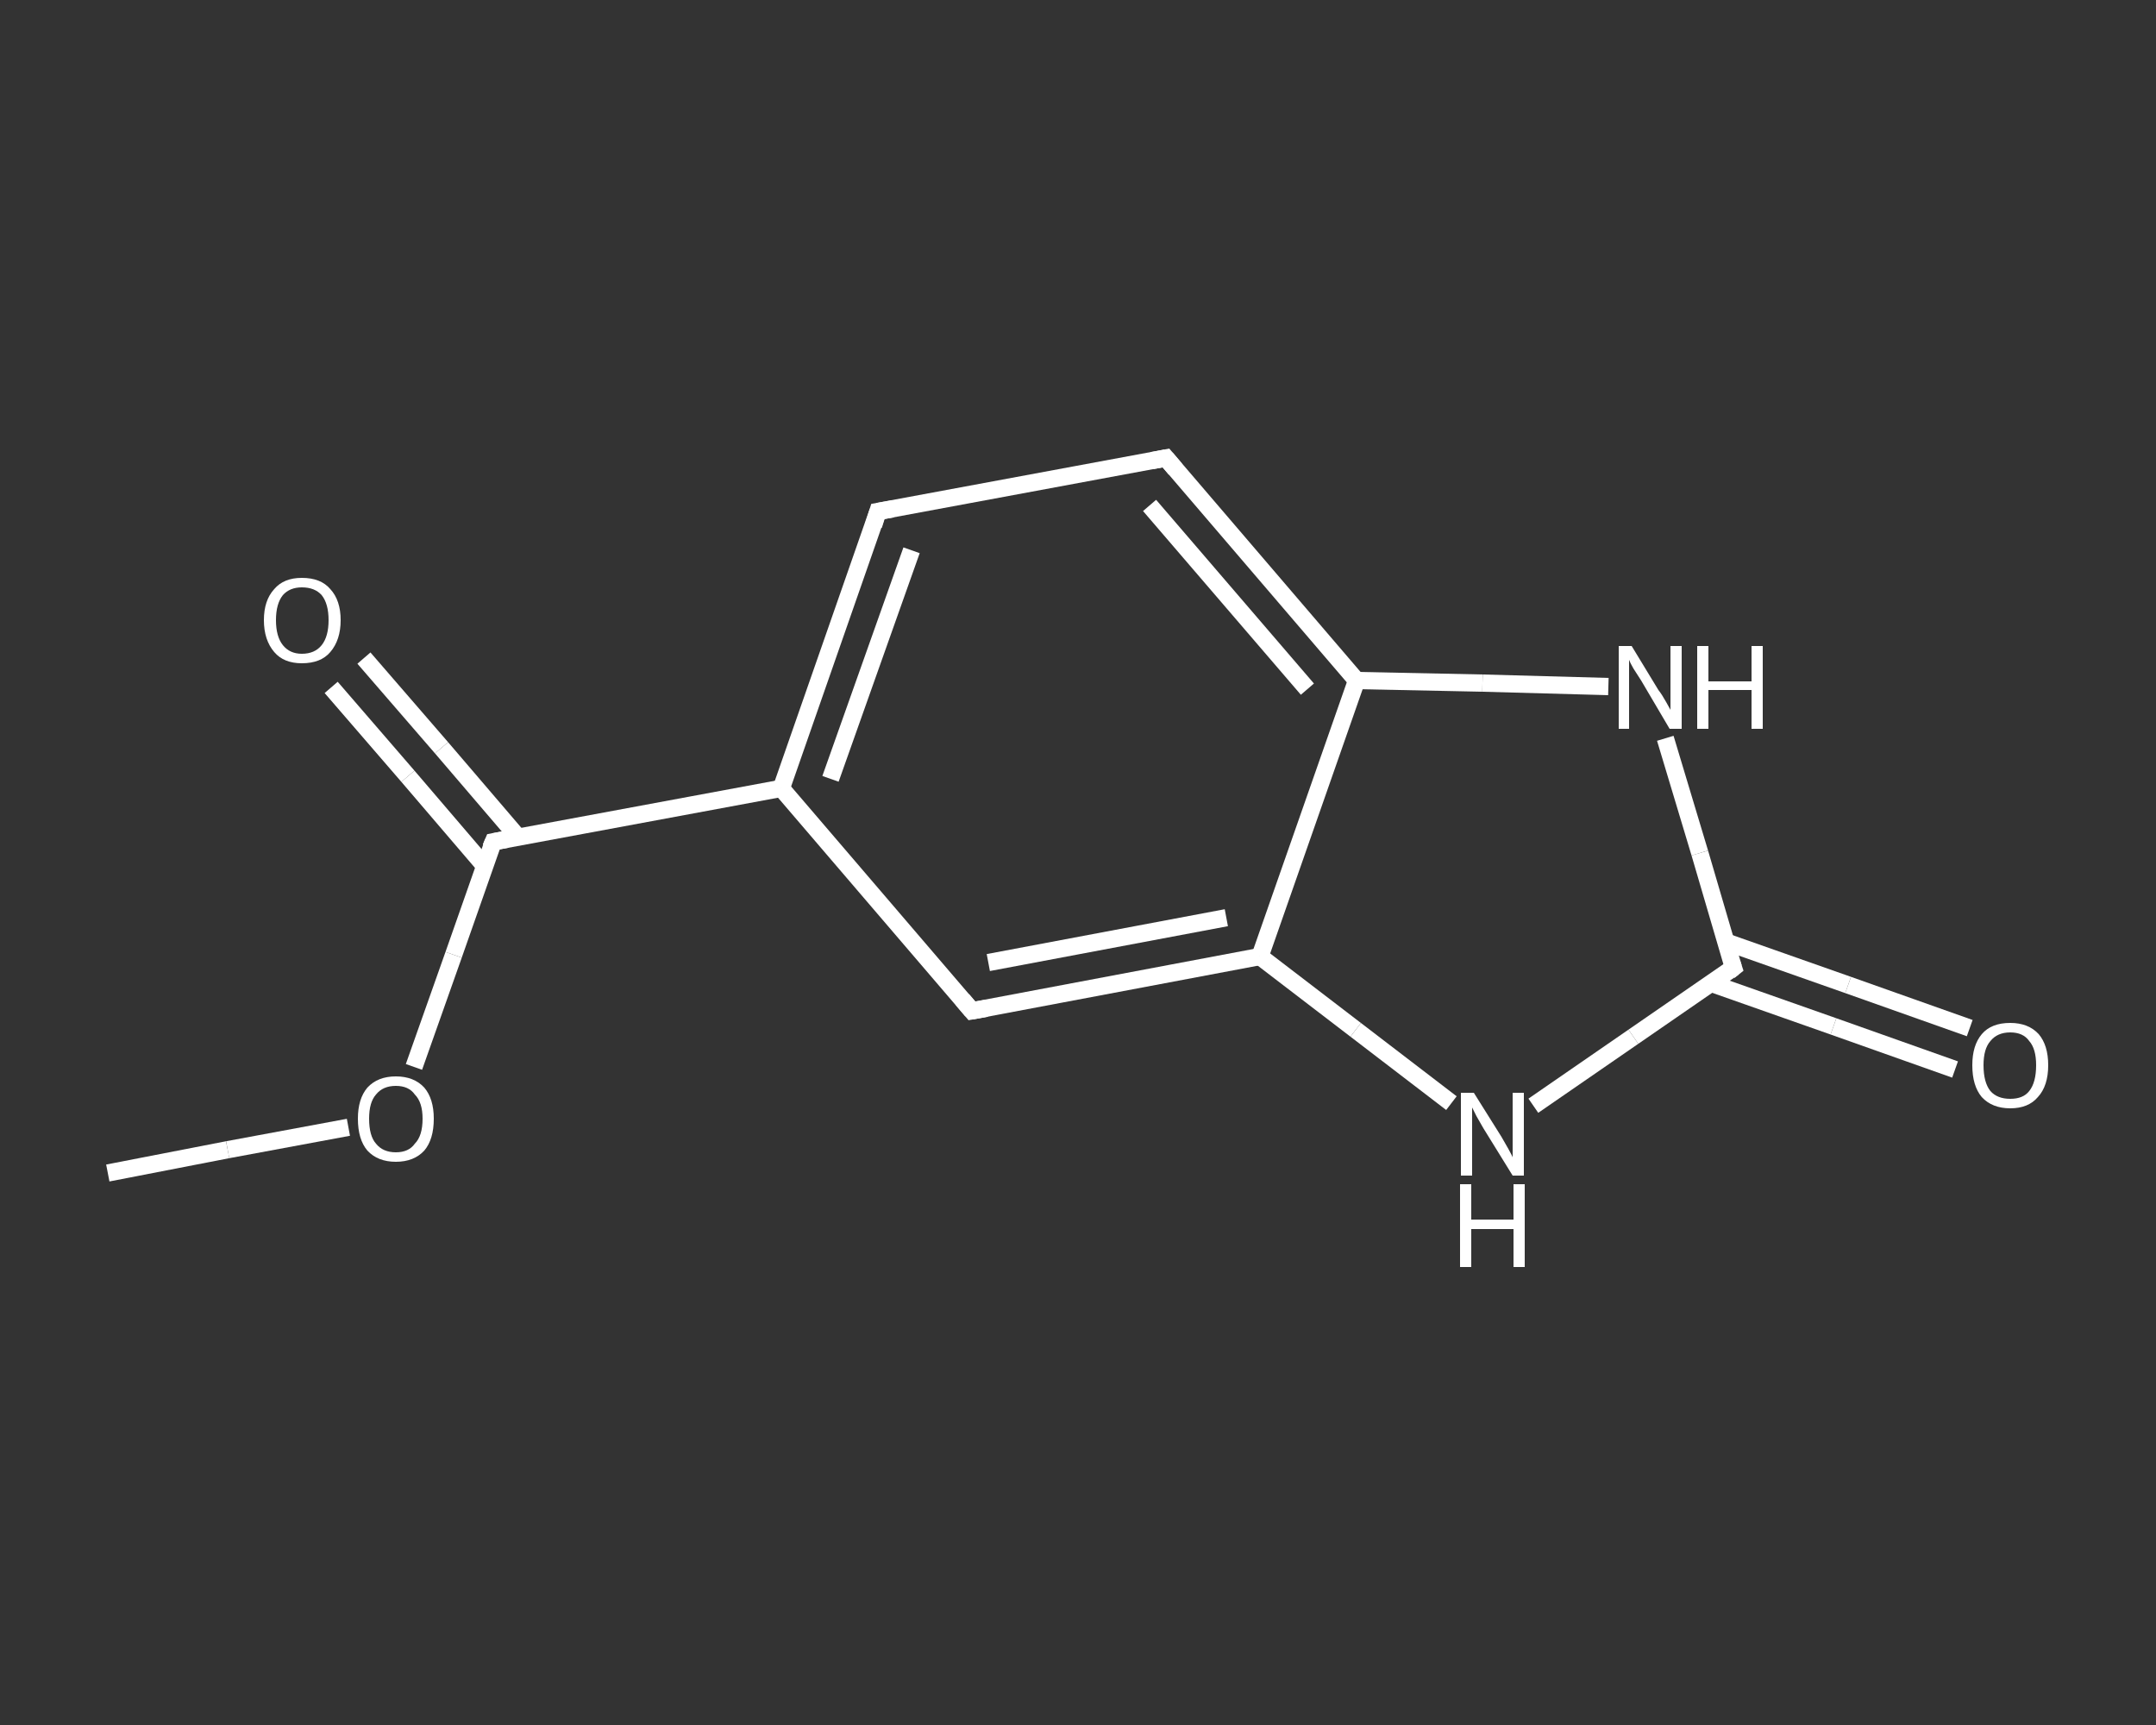 <?xml version='1.0' encoding='iso-8859-1'?>
<svg version='1.1' baseProfile='full'
              xmlns='http://www.w3.org/2000/svg'
                      xmlns:rdkit='http://www.rdkit.org/xml'
                      xmlns:xlink='http://www.w3.org/1999/xlink'
                  xml:space='preserve'
width='250px' height='200px' viewBox='0 0 250 200'>
<rect x="0" y="0" width="250" height="200" fill="#333333" stroke="none"/>
<!-- END OF HEADER -->
<rect style='opacity:1.0;fill:transparent;stroke:none' width='250.0' height='200.0' x='0.0' y='0.0'> </rect>
<path class='bond-0 atom-0 atom-1' d='M 12.5,136.0 L 26.4,133.3' style='fill:none;fill-rule:evenodd;stroke:#FFFFFF;stroke-width:2.0px;stroke-linecap:butt;stroke-linejoin:miter;stroke-opacity:1' />
<path class='bond-0 atom-0 atom-1' d='M 26.4,133.3 L 40.4,130.7' style='fill:none;fill-rule:evenodd;stroke:#FFFFFF;stroke-width:2.0px;stroke-linecap:butt;stroke-linejoin:miter;stroke-opacity:1' />
<path class='bond-1 atom-1 atom-2' d='M 48.0,123.7 L 52.6,110.7' style='fill:none;fill-rule:evenodd;stroke:#FFFFFF;stroke-width:2.0px;stroke-linecap:butt;stroke-linejoin:miter;stroke-opacity:1' />
<path class='bond-1 atom-1 atom-2' d='M 52.6,110.7 L 57.2,97.6' style='fill:none;fill-rule:evenodd;stroke:#FFFFFF;stroke-width:2.0px;stroke-linecap:butt;stroke-linejoin:miter;stroke-opacity:1' />
<path class='bond-2 atom-2 atom-3' d='M 60.1,97.1 L 51.2,86.7' style='fill:none;fill-rule:evenodd;stroke:#FFFFFF;stroke-width:2.0px;stroke-linecap:butt;stroke-linejoin:miter;stroke-opacity:1' />
<path class='bond-2 atom-2 atom-3' d='M 51.2,86.7 L 42.2,76.3' style='fill:none;fill-rule:evenodd;stroke:#FFFFFF;stroke-width:2.0px;stroke-linecap:butt;stroke-linejoin:miter;stroke-opacity:1' />
<path class='bond-2 atom-2 atom-3' d='M 56.2,100.4 L 47.3,90.0' style='fill:none;fill-rule:evenodd;stroke:#FFFFFF;stroke-width:2.0px;stroke-linecap:butt;stroke-linejoin:miter;stroke-opacity:1' />
<path class='bond-2 atom-2 atom-3' d='M 47.3,90.0 L 38.4,79.7' style='fill:none;fill-rule:evenodd;stroke:#FFFFFF;stroke-width:2.0px;stroke-linecap:butt;stroke-linejoin:miter;stroke-opacity:1' />
<path class='bond-3 atom-2 atom-4' d='M 57.2,97.6 L 90.6,91.4' style='fill:none;fill-rule:evenodd;stroke:#FFFFFF;stroke-width:2.0px;stroke-linecap:butt;stroke-linejoin:miter;stroke-opacity:1' />
<path class='bond-4 atom-4 atom-5' d='M 90.6,91.4 L 101.8,59.3' style='fill:none;fill-rule:evenodd;stroke:#FFFFFF;stroke-width:2.0px;stroke-linecap:butt;stroke-linejoin:miter;stroke-opacity:1' />
<path class='bond-4 atom-4 atom-5' d='M 96.3,90.3 L 105.7,63.8' style='fill:none;fill-rule:evenodd;stroke:#FFFFFF;stroke-width:2.0px;stroke-linecap:butt;stroke-linejoin:miter;stroke-opacity:1' />
<path class='bond-5 atom-5 atom-6' d='M 101.8,59.3 L 135.2,53.1' style='fill:none;fill-rule:evenodd;stroke:#FFFFFF;stroke-width:2.0px;stroke-linecap:butt;stroke-linejoin:miter;stroke-opacity:1' />
<path class='bond-6 atom-6 atom-7' d='M 135.2,53.1 L 157.3,78.9' style='fill:none;fill-rule:evenodd;stroke:#FFFFFF;stroke-width:2.0px;stroke-linecap:butt;stroke-linejoin:miter;stroke-opacity:1' />
<path class='bond-6 atom-6 atom-7' d='M 133.3,58.6 L 151.6,79.9' style='fill:none;fill-rule:evenodd;stroke:#FFFFFF;stroke-width:2.0px;stroke-linecap:butt;stroke-linejoin:miter;stroke-opacity:1' />
<path class='bond-7 atom-7 atom-8' d='M 157.3,78.9 L 171.9,79.2' style='fill:none;fill-rule:evenodd;stroke:#FFFFFF;stroke-width:2.0px;stroke-linecap:butt;stroke-linejoin:miter;stroke-opacity:1' />
<path class='bond-7 atom-7 atom-8' d='M 171.9,79.2 L 186.5,79.6' style='fill:none;fill-rule:evenodd;stroke:#FFFFFF;stroke-width:2.0px;stroke-linecap:butt;stroke-linejoin:miter;stroke-opacity:1' />
<path class='bond-8 atom-8 atom-9' d='M 193.1,85.6 L 197.1,98.9' style='fill:none;fill-rule:evenodd;stroke:#FFFFFF;stroke-width:2.0px;stroke-linecap:butt;stroke-linejoin:miter;stroke-opacity:1' />
<path class='bond-8 atom-8 atom-9' d='M 197.1,98.9 L 201.0,112.2' style='fill:none;fill-rule:evenodd;stroke:#FFFFFF;stroke-width:2.0px;stroke-linecap:butt;stroke-linejoin:miter;stroke-opacity:1' />
<path class='bond-9 atom-9 atom-10' d='M 198.4,114.0 L 212.6,119.0' style='fill:none;fill-rule:evenodd;stroke:#FFFFFF;stroke-width:2.0px;stroke-linecap:butt;stroke-linejoin:miter;stroke-opacity:1' />
<path class='bond-9 atom-9 atom-10' d='M 212.6,119.0 L 226.7,124.0' style='fill:none;fill-rule:evenodd;stroke:#FFFFFF;stroke-width:2.0px;stroke-linecap:butt;stroke-linejoin:miter;stroke-opacity:1' />
<path class='bond-9 atom-9 atom-10' d='M 200.1,109.2 L 214.3,114.2' style='fill:none;fill-rule:evenodd;stroke:#FFFFFF;stroke-width:2.0px;stroke-linecap:butt;stroke-linejoin:miter;stroke-opacity:1' />
<path class='bond-9 atom-9 atom-10' d='M 214.3,114.2 L 228.4,119.2' style='fill:none;fill-rule:evenodd;stroke:#FFFFFF;stroke-width:2.0px;stroke-linecap:butt;stroke-linejoin:miter;stroke-opacity:1' />
<path class='bond-10 atom-9 atom-11' d='M 201.0,112.2 L 189.4,120.2' style='fill:none;fill-rule:evenodd;stroke:#FFFFFF;stroke-width:2.0px;stroke-linecap:butt;stroke-linejoin:miter;stroke-opacity:1' />
<path class='bond-10 atom-9 atom-11' d='M 189.4,120.2 L 177.8,128.2' style='fill:none;fill-rule:evenodd;stroke:#FFFFFF;stroke-width:2.0px;stroke-linecap:butt;stroke-linejoin:miter;stroke-opacity:1' />
<path class='bond-11 atom-11 atom-12' d='M 168.3,127.9 L 157.2,119.4' style='fill:none;fill-rule:evenodd;stroke:#FFFFFF;stroke-width:2.0px;stroke-linecap:butt;stroke-linejoin:miter;stroke-opacity:1' />
<path class='bond-11 atom-11 atom-12' d='M 157.2,119.4 L 146.1,110.9' style='fill:none;fill-rule:evenodd;stroke:#FFFFFF;stroke-width:2.0px;stroke-linecap:butt;stroke-linejoin:miter;stroke-opacity:1' />
<path class='bond-12 atom-12 atom-13' d='M 146.1,110.9 L 112.7,117.2' style='fill:none;fill-rule:evenodd;stroke:#FFFFFF;stroke-width:2.0px;stroke-linecap:butt;stroke-linejoin:miter;stroke-opacity:1' />
<path class='bond-12 atom-12 atom-13' d='M 142.2,106.4 L 114.6,111.6' style='fill:none;fill-rule:evenodd;stroke:#FFFFFF;stroke-width:2.0px;stroke-linecap:butt;stroke-linejoin:miter;stroke-opacity:1' />
<path class='bond-13 atom-13 atom-4' d='M 112.7,117.2 L 90.6,91.4' style='fill:none;fill-rule:evenodd;stroke:#FFFFFF;stroke-width:2.0px;stroke-linecap:butt;stroke-linejoin:miter;stroke-opacity:1' />
<path class='bond-14 atom-12 atom-7' d='M 146.1,110.9 L 157.3,78.9' style='fill:none;fill-rule:evenodd;stroke:#FFFFFF;stroke-width:2.0px;stroke-linecap:butt;stroke-linejoin:miter;stroke-opacity:1' />
<path d='M 56.9,98.3 L 57.2,97.6 L 58.8,97.3' style='fill:none;stroke:#FFFFFF;stroke-width:2.0px;stroke-linecap:butt;stroke-linejoin:miter;stroke-opacity:1;' />
<path d='M 101.3,60.9 L 101.8,59.3 L 103.5,59.0' style='fill:none;stroke:#FFFFFF;stroke-width:2.0px;stroke-linecap:butt;stroke-linejoin:miter;stroke-opacity:1;' />
<path d='M 133.6,53.4 L 135.2,53.1 L 136.3,54.4' style='fill:none;stroke:#FFFFFF;stroke-width:2.0px;stroke-linecap:butt;stroke-linejoin:miter;stroke-opacity:1;' />
<path d='M 200.8,111.6 L 201.0,112.2 L 200.5,112.6' style='fill:none;stroke:#FFFFFF;stroke-width:2.0px;stroke-linecap:butt;stroke-linejoin:miter;stroke-opacity:1;' />
<path d='M 114.4,116.9 L 112.7,117.2 L 111.6,115.9' style='fill:none;stroke:#FFFFFF;stroke-width:2.0px;stroke-linecap:butt;stroke-linejoin:miter;stroke-opacity:1;' />
<path class='atom-1' d='M 41.5 129.7
Q 41.5 127.4, 42.6 126.1
Q 43.8 124.8, 45.9 124.8
Q 48.0 124.8, 49.2 126.1
Q 50.3 127.4, 50.3 129.7
Q 50.3 132.1, 49.2 133.4
Q 48.0 134.7, 45.9 134.7
Q 43.8 134.7, 42.6 133.4
Q 41.5 132.1, 41.5 129.7
M 45.9 133.6
Q 47.4 133.6, 48.1 132.6
Q 49.0 131.7, 49.0 129.7
Q 49.0 127.8, 48.1 126.9
Q 47.4 125.9, 45.9 125.9
Q 44.4 125.9, 43.6 126.9
Q 42.8 127.8, 42.8 129.7
Q 42.8 131.7, 43.6 132.6
Q 44.4 133.6, 45.9 133.6
' fill='#FFFFFF'/>
<path class='atom-3' d='M 30.6 71.9
Q 30.6 69.6, 31.8 68.3
Q 32.9 67.0, 35.0 67.0
Q 37.2 67.0, 38.3 68.3
Q 39.5 69.6, 39.5 71.9
Q 39.5 74.2, 38.3 75.6
Q 37.2 76.9, 35.0 76.9
Q 32.9 76.9, 31.8 75.6
Q 30.6 74.2, 30.6 71.9
M 35.0 75.8
Q 36.5 75.8, 37.3 74.8
Q 38.1 73.8, 38.1 71.9
Q 38.1 70.0, 37.3 69.0
Q 36.5 68.1, 35.0 68.1
Q 33.6 68.1, 32.8 69.0
Q 32.0 70.0, 32.0 71.9
Q 32.0 73.8, 32.8 74.8
Q 33.6 75.8, 35.0 75.8
' fill='#FFFFFF'/>
<path class='atom-8' d='M 189.2 74.9
L 192.3 80.0
Q 192.7 80.5, 193.2 81.4
Q 193.7 82.3, 193.7 82.3
L 193.7 74.9
L 195.0 74.9
L 195.0 84.5
L 193.6 84.5
L 190.3 78.9
Q 189.9 78.3, 189.4 77.5
Q 189.0 76.8, 188.9 76.5
L 188.9 84.5
L 187.7 84.5
L 187.7 74.9
L 189.2 74.9
' fill='#FFFFFF'/>
<path class='atom-8' d='M 196.8 74.9
L 198.1 74.9
L 198.1 79.0
L 203.1 79.0
L 203.1 74.9
L 204.4 74.9
L 204.4 84.5
L 203.1 84.5
L 203.1 80.0
L 198.1 80.0
L 198.1 84.5
L 196.8 84.5
L 196.8 74.9
' fill='#FFFFFF'/>
<path class='atom-10' d='M 228.7 123.5
Q 228.7 121.2, 229.8 119.9
Q 230.9 118.6, 233.1 118.6
Q 235.2 118.6, 236.4 119.9
Q 237.5 121.2, 237.5 123.5
Q 237.5 125.9, 236.3 127.2
Q 235.2 128.5, 233.1 128.5
Q 231.0 128.5, 229.8 127.2
Q 228.7 125.9, 228.7 123.5
M 233.1 127.4
Q 234.6 127.4, 235.3 126.5
Q 236.1 125.5, 236.1 123.5
Q 236.1 121.6, 235.3 120.7
Q 234.6 119.7, 233.1 119.7
Q 231.6 119.7, 230.8 120.7
Q 230.0 121.6, 230.0 123.5
Q 230.0 125.5, 230.8 126.5
Q 231.6 127.4, 233.1 127.4
' fill='#FFFFFF'/>
<path class='atom-11' d='M 170.9 126.7
L 174.1 131.8
Q 174.4 132.3, 174.9 133.2
Q 175.4 134.1, 175.4 134.2
L 175.4 126.7
L 176.7 126.7
L 176.7 136.3
L 175.4 136.3
L 172.0 130.8
Q 171.6 130.1, 171.2 129.4
Q 170.8 128.6, 170.7 128.4
L 170.7 136.3
L 169.4 136.3
L 169.4 126.7
L 170.9 126.7
' fill='#FFFFFF'/>
<path class='atom-11' d='M 169.3 137.3
L 170.6 137.3
L 170.6 141.4
L 175.5 141.4
L 175.5 137.3
L 176.8 137.3
L 176.8 146.9
L 175.5 146.9
L 175.5 142.5
L 170.6 142.5
L 170.6 146.9
L 169.3 146.9
L 169.3 137.3
' fill='#FFFFFF'/>
</svg>
